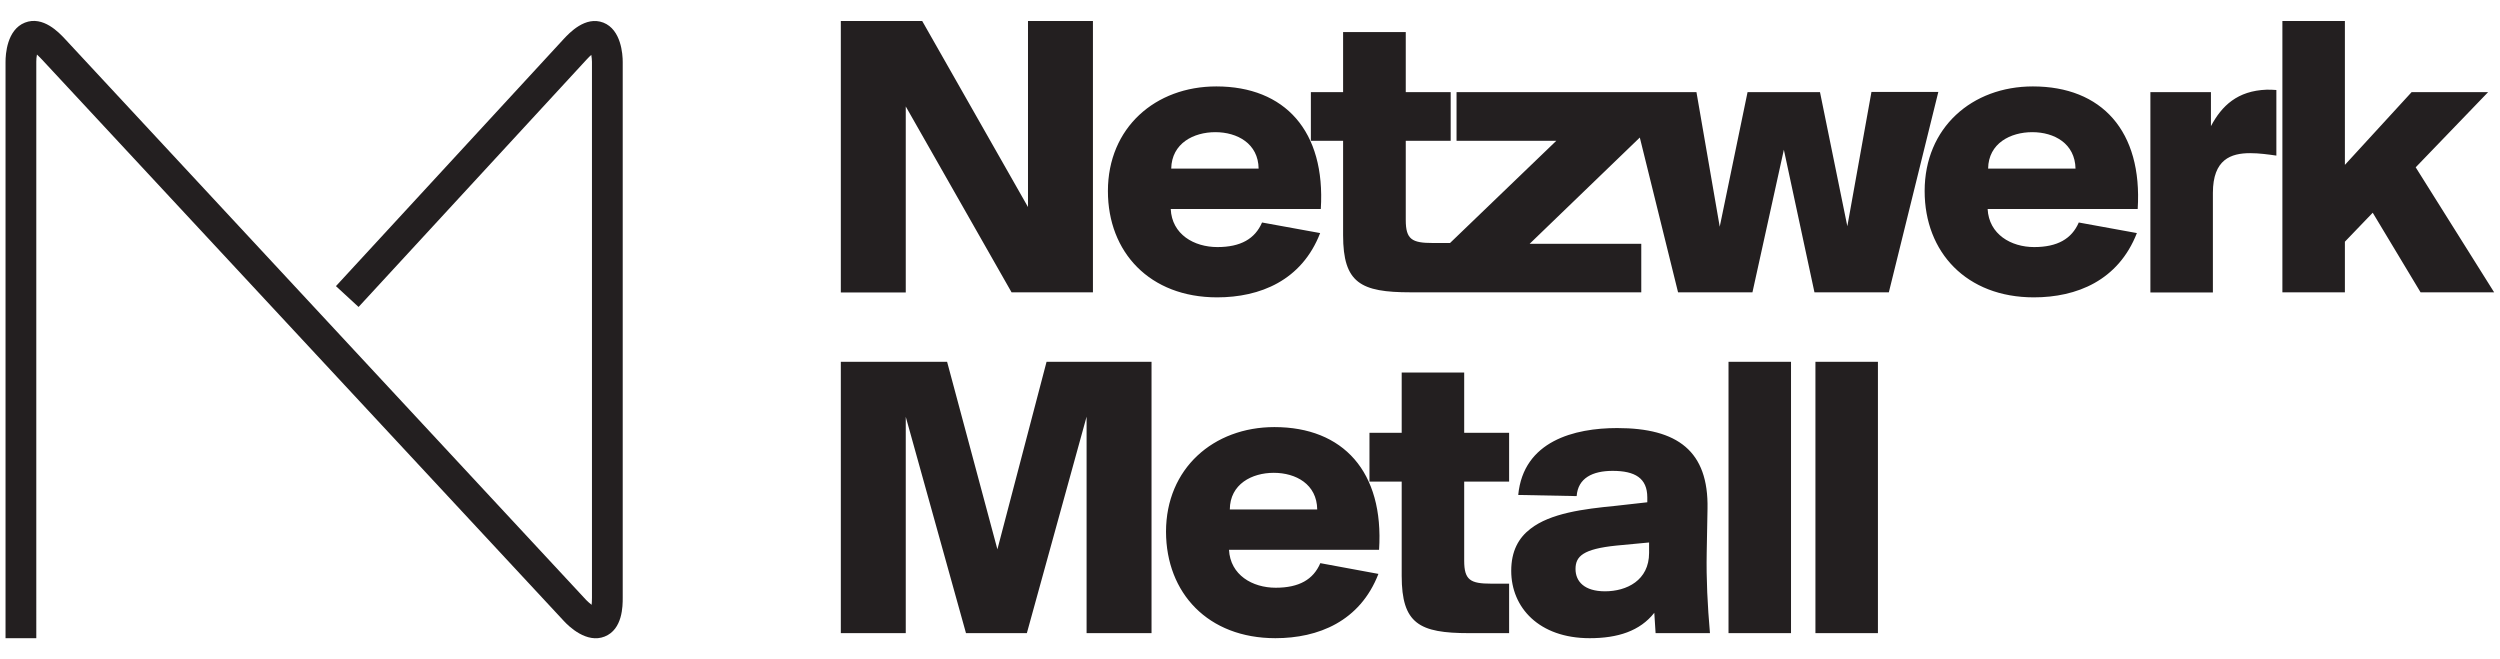 <?xml version="1.0" encoding="utf-8"?>
<!-- Generator: Adobe Illustrator 26.1.0, SVG Export Plug-In . SVG Version: 6.00 Build 0)  -->
<svg version="1.1" id="Ebene_1" xmlns="http://www.w3.org/2000/svg" xmlns:xlink="http://www.w3.org/1999/xlink" x="0px" y="0px"
	 viewBox="0 0 1536 404.7" style="enable-background:new 0 0 1536 404.7;" xml:space="preserve">
<style type="text/css">
	.st0{clip-path:url(#SVGID_00000152985299113071261970000015120214357857242292_);}
	.st1{clip-path:url(#SVGID_00000050638003696512125100000014917265241986293438_);fill:#231F20;}
</style>
<g>
	<g>
		<defs>
			<rect id="SVGID_1_" x="2.1" y="12" width="1531.9" height="381.2"/>
		</defs>
		<clipPath id="SVGID_00000146477729725268151610000012446076209131138434_">
			<use xlink:href="#SVGID_1_"  style="overflow:visible;"/>
		</clipPath>
		<g style="clip-path:url(#SVGID_00000146477729725268151610000012446076209131138434_);">
			<defs>
				<rect id="SVGID_00000049188290802249312270000018399227117060342206_" x="2.1" y="12" width="1531.9" height="381.2"/>
			</defs>
			<clipPath id="SVGID_00000177443581488207705210000002143571868676297377_">
				<use xlink:href="#SVGID_00000049188290802249312270000018399227117060342206_"  style="overflow:visible;"/>
			</clipPath>
			<path style="clip-path:url(#SVGID_00000177443581488207705210000002143571868676297377_);fill:#231F20;" d="M630.9,389l36.7-133
				v133h39.9V222.3h-64.5l-30.2,115.2l-30.9-115.2h-65.3V389h39.9V256.1L593.5,389H630.9z M783.6,392.1c26.3,0,52-10.3,63.3-39.5
				l-35.7-6.6c-4.3,10.1-13.1,15.1-27.4,15.1c-14.3,0-27.9-7.8-28.7-23.3h92.2c3.1-48-22.1-75.4-64.3-75.4
				c-37.4,0-66.6,25.4-66.6,64.3C716.5,364.4,742.2,392.1,783.6,392.1 M782.6,290.5c13.6,0,26.5,7,26.7,22.5h-53.7
				C755.7,297.4,769.2,290.5,782.6,290.5 M861.2,265.9h-19.8v30h19.8v57.9c0,29.4,10.8,35.2,41.4,35.2h24.6v-30.4h-11
				c-12.8,0-16.6-2.2-16.6-14.1v-48.6h27.6v-30h-27.6v-37h-38.4L861.2,265.9L861.2,265.9z M968.7,304.8c0.8-11.1,9.8-15.5,22.1-15.5
				c13.8,0,21.3,4.5,21.3,16.3v3l-19.6,2.2c-19.6,1.9-39.9,4.5-52.2,14.1c-7.3,5.6-11.8,13.7-11.8,25.8c0,22.6,17.1,41.4,48.2,41.4
				c17.3,0,30.9-4.4,39.7-15.6l0.8,12.5h33.4c-1.5-17.3-2.3-33.1-2-49.4l0.5-27c0.7-35.5-18.4-49.6-55.5-49.6
				c-26.2,0-57.6,7.9-60.8,41.1L968.7,304.8z M1013.2,339.7c0,16.9-13.8,23.6-27.1,23.6c-12.6,0-18.1-6-18.1-13.7
				c0-7.8,4.6-12.3,25.1-14.4l20.1-1.9V339.7z M1100.4,222.3h-38.4V389h38.4V222.3z M1153.8,222.3h-38.4V389h38.4V222.3z
				 M631.6,12.9h39.9v166.7h-50L556.5,65.4v114.3h-39.9V12.9h50l65,114.3L631.6,12.9L631.6,12.9z M811.5,128.4h-92.2
				c0.7,15.6,14.3,23.4,28.7,23.4c14.3,0,23.1-5.1,27.4-15.1l35.7,6.5c-11.3,29.2-37,39.5-63.3,39.5c-41.4,0-67.1-27.7-67.1-65.3
				c0-39,29.2-64.3,66.6-64.3C789.4,53.1,814.5,80.5,811.5,128.4 M773.3,103.6c-0.2-15.4-13.1-22.4-26.6-22.4
				c-13.3,0-26.8,6.8-27.1,22.4H773.3z M1149.8,56.6L1135,139l-16.8-82.4h-44.5l-17.1,82.7l-14.3-82.7H894.9v29.9h61.3l-65.3,62.8
				h-10.6c-12.8,0-16.6-2.2-16.6-14.1V86.5h27.6V56.6h-27.6V19.7h-38.5v36.9h-19.8v29.9h19.8v58c0,29.4,10.8,35.1,41.5,35.1h141.7
				v-29.8h-68.6l67.7-65.3l23.5,95.1h45.7l19.3-87.6l18.8,87.6h45.7l30.4-123.1H1149.8z M1313.4,128.4h-92.2
				c0.8,15.6,14.4,23.4,28.6,23.4c14.3,0,23.1-5.1,27.4-15.1l35.7,6.5c-11.4,29.2-37,39.5-63.3,39.5c-41.4,0-67.1-27.7-67.1-65.3
				c0-39,29.1-64.3,66.5-64.3C1291.3,53.1,1316.4,80.5,1313.4,128.4 M1275.2,103.6c-0.3-15.4-13-22.4-26.6-22.4
				c-13.3,0-26.9,6.8-27.1,22.4H1275.2z M1484.2,102.8l44.5-46.2h-47l-41,44.7V12.9h-38.4v166.7h38.4v-31.1l17.1-17.8l29.4,48.9
				h45.2L1484.2,102.8z M1358.4,77.5V56.6h-37.2v123.1h38.4v-61.2c0-20.6,11.1-24.4,22.9-24.4c5.5,0,11.2,0.8,16.1,1.5V55.3
				c-2-0.2-4-0.2-6-0.2C1374.7,55.8,1365.1,64.9,1358.4,77.5"/>
			<path style="clip-path:url(#SVGID_00000177443581488207705210000002143571868676297377_);fill:#231F20;" d="M22.2,392.1H3.4V38
				c0-4.5,0.8-19.7,11.9-24.1c11.2-4.4,21.1,6.3,24.4,9.8l320.5,345c0.9,1,2.2,2,3.3,2.9c0.1-1.1,0.2-2.4,0.2-4.3V38
				c0-1.3-0.2-2.9-0.4-4.3c-0.8,0.7-1.8,1.7-3,3l-140,151.9l-13.9-12.8l140-151.9c3.3-3.5,13.2-14.3,24.3-10
				c11,4.3,11.9,19.6,11.9,24.1v329.4c0,4.8,0,19.3-11.1,23.7c-11,4.4-22-6.2-25.1-9.6L25.8,36.6c-1.2-1.3-2.3-2.3-3.1-3.1
				c-0.3,1.5-0.4,3.2-0.4,4.4V392.1z"/>
		</g>
	</g>
</g>
</svg>
